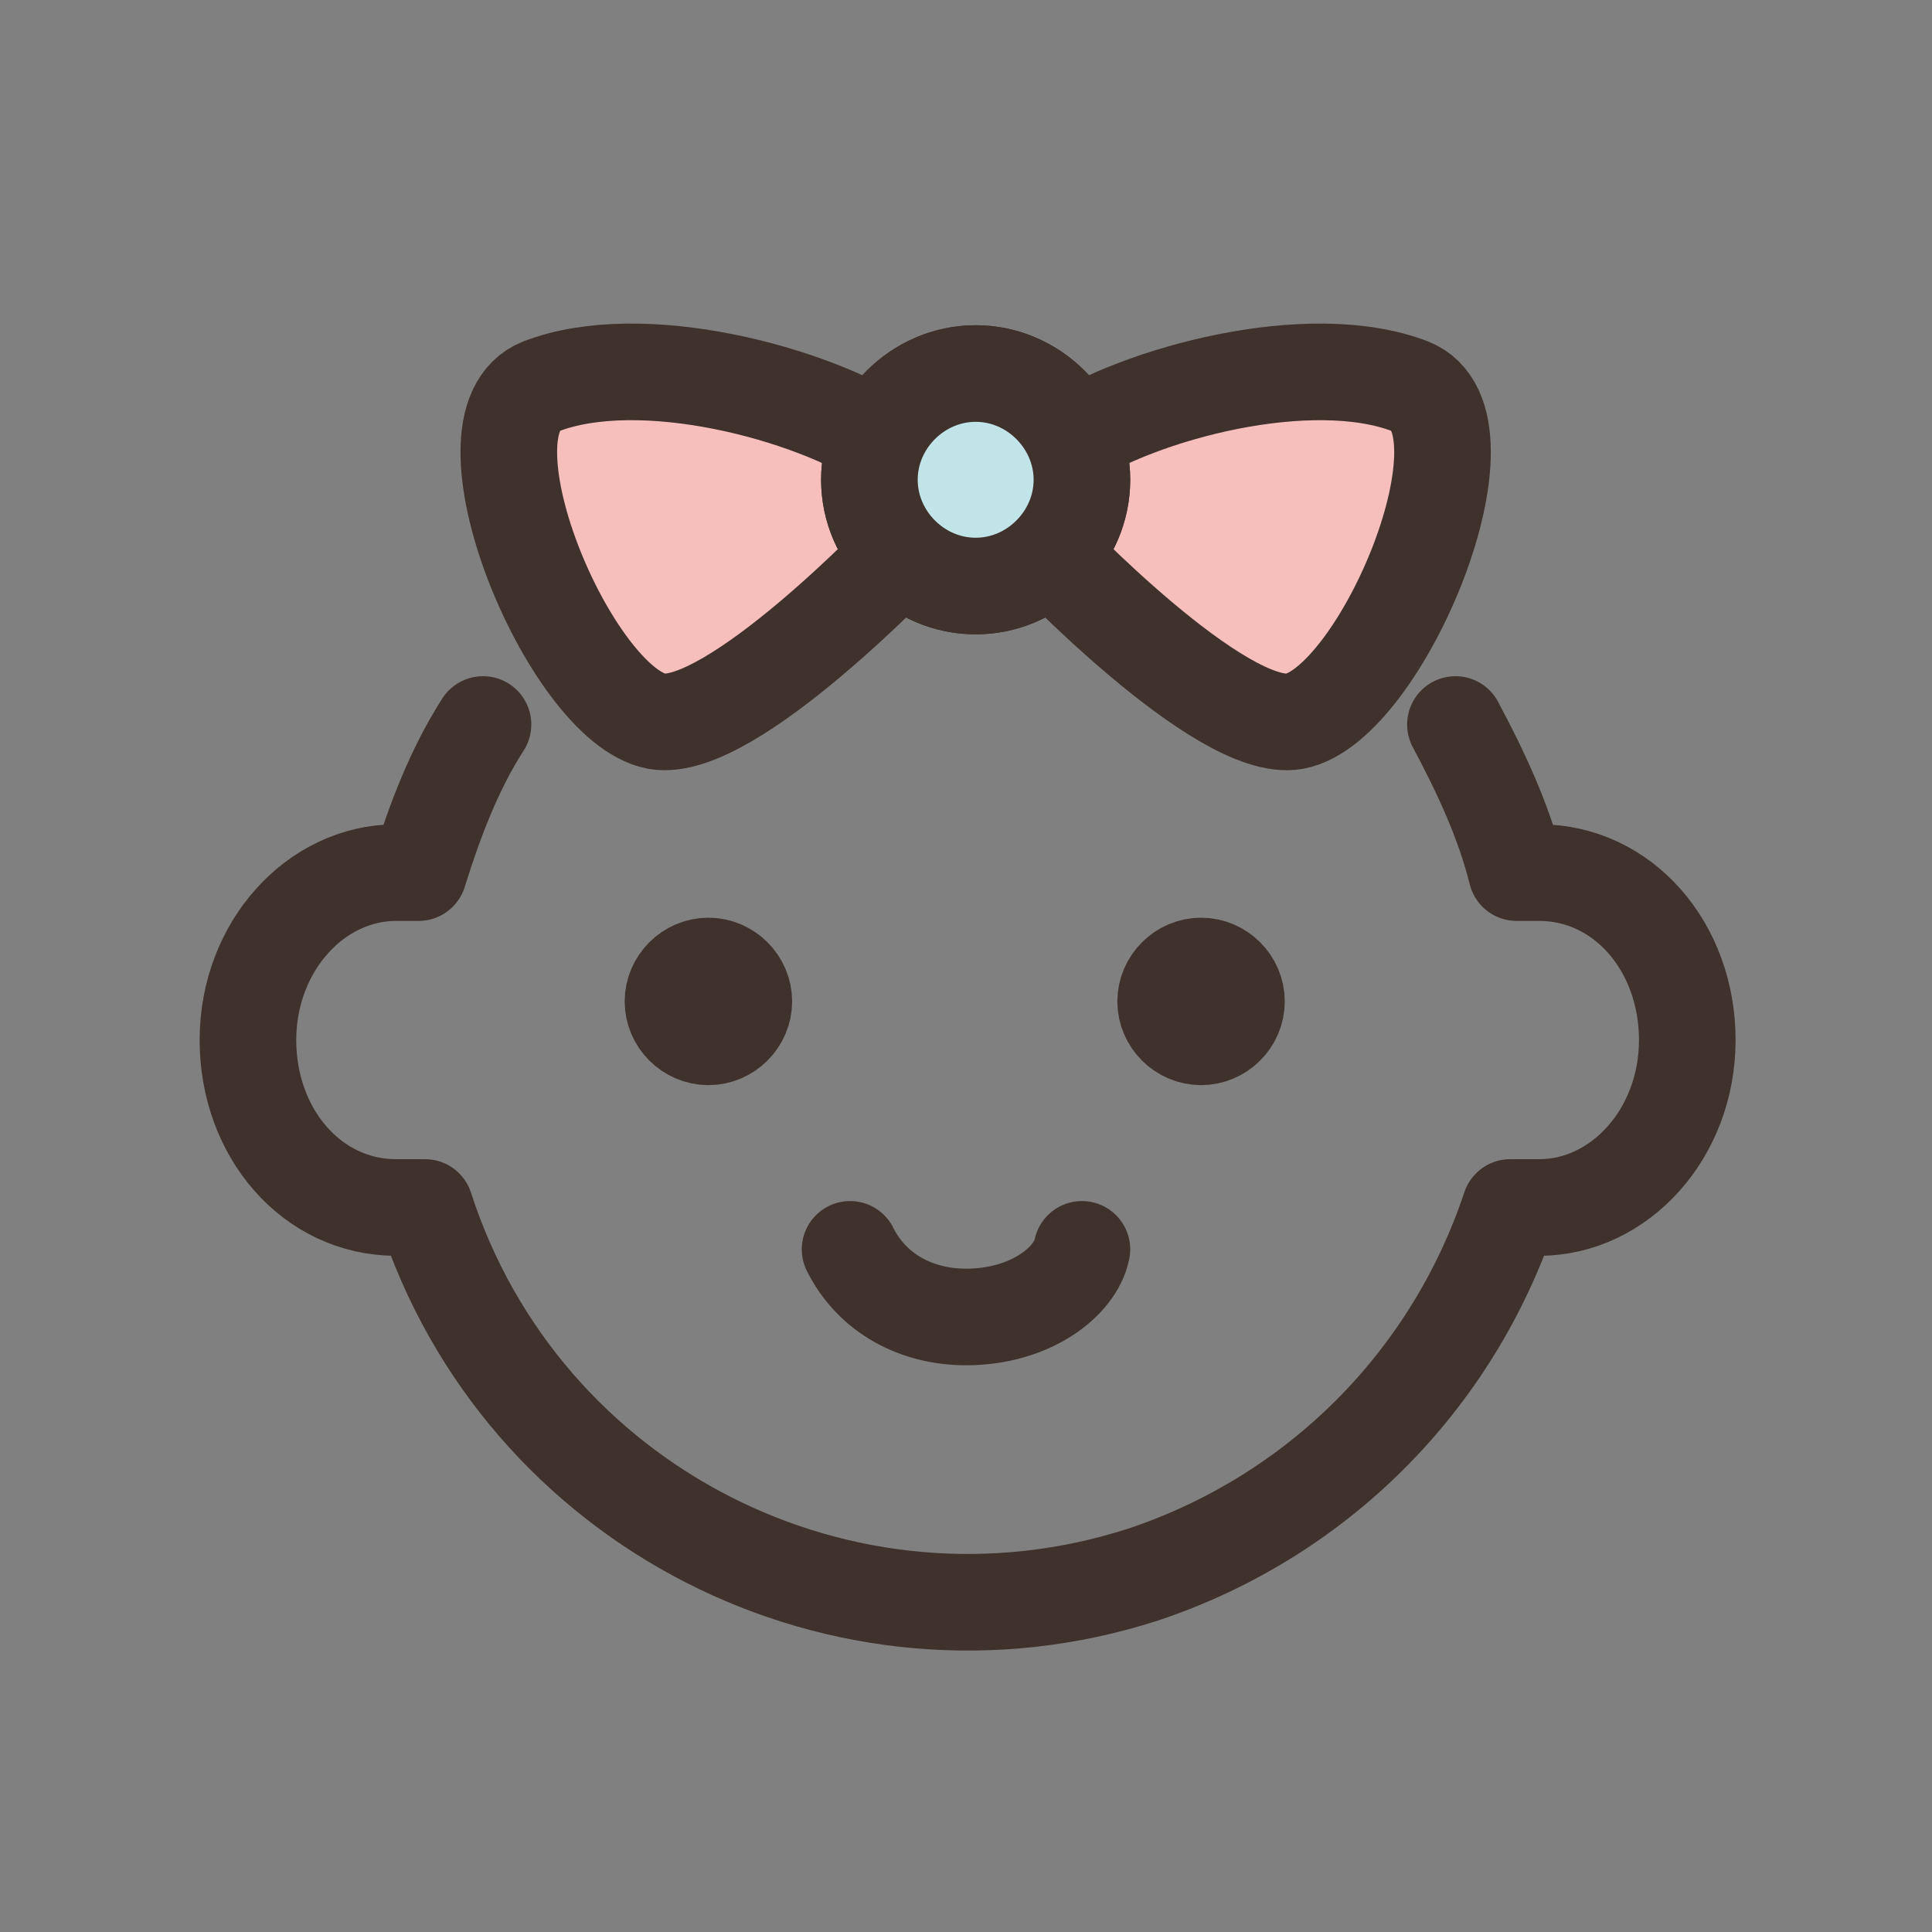 <?xml version="1.0" encoding="UTF-8"?>
<svg id="_レイヤー_1" data-name="レイヤー_1" xmlns="http://www.w3.org/2000/svg" xmlns:xlink="http://www.w3.org/1999/xlink" version="1.1" viewBox="0 0 60 60">
  <rect x="0" y="0" width="60" height="60" fill="#808080" stroke="none"/>
  <!-- Generator: Adobe Illustrator 29.0.1, SVG Export Plug-In . SVG Version: 2.1.0 Build 192)  -->
  <defs>
    <style>
      .st0, .st1 {
        fill: none;
      }

      .st1, .st2, .st3, .st4, .st5 {
        stroke: #3f312b;
        stroke-width: 3px;
      }

      .st1, .st3, .st4 {
        stroke-linecap: round;
        stroke-linejoin: round;
      }

      .st2 {
        fill: #fff;
      }

      .st3 {
        fill: #f6bfbc;
      }

      .st4 {
        fill: #c1e4e9;
      }

      .st5 {
        fill: #3f312b;
      }

      .st6 {
        clip-path: url(#clippath);
      }
    </style>
    <clipPath id="clippath">
      <rect class="st0" x="4.8" y="4.8" width="50.4" height="50.4"/>
    </clipPath>
  </defs>
  <g id="_グループ_159" data-name="グループ_159">
    <g class="st6">
      <g id="_グループ_158" data-name="グループ_158">
        <path id="_パス_180" data-name="パス_180" class="st1" d="M15,22.5c-.9,1.4-1.5,3-2,4.6-.2,0-.4,0-.7,0-2.5,0-4.6,2.3-4.6,5.2s2,5.2,4.6,5.2c.3,0,.6,0,.9,0,3,9.3,13,14.4,22.3,11.4,5.4-1.8,9.6-6,11.4-11.4.3,0,.6,0,.9,0,2.5,0,4.6-2.3,4.6-5.2s-2-5.2-4.6-5.2c-.2,0-.5,0-.7,0-.4-1.6-1.1-3.1-1.9-4.6"/>
        <path id="_パス_181" data-name="パス_181" class="st5" d="M23.1,31.1c0,.6-.5,1.1-1.1,1.1s-1.1-.5-1.1-1.1.5-1.1,1.1-1.1h0c.6,0,1.1.5,1.1,1.1"/>
        <path id="_パス_182" data-name="パス_182" class="st5" d="M38.4,31.1c0,.6-.5,1.1-1.1,1.1s-1.1-.5-1.1-1.1.5-1.1,1.1-1.1h0c.6,0,1.1.5,1.1,1.1"/>
        <path id="_パス_183" data-name="パス_183" class="st1" d="M33.6,38.8c-.2,1-1.6,2.1-3.6,2.1-1.5,0-2.9-.7-3.6-2.1"/>
        <path id="_パス_184" data-name="パス_184" class="st3" d="M27.6,13.8c-2.4-1.6-7.7-3-10.8-1.8-2.8,1.1.9,9.9,3.6,10.4,2.3.4,7.8-5.4,7.8-5.4"/>
        <path id="_パス_185" data-name="パス_185" class="st3" d="M33,13.8c2.4-1.6,7.7-3,10.8-1.8,2.8,1.1-.9,9.9-3.6,10.4-2.3.4-7.8-5.4-7.8-5.4"/>
        <path id="_パス_186" data-name="パス_186" class="st2" d="M33.6,14.9c0,1.8-1.5,3.3-3.3,3.3-1.8,0-3.3-1.5-3.3-3.3s1.5-3.3,3.3-3.3,3.3,1.5,3.3,3.3h0"/>
        <path id="_パス_187" data-name="パス_187" class="st4" d="M33.6,14.9c0,1.8-1.5,3.3-3.3,3.3-1.8,0-3.3-1.5-3.3-3.3s1.5-3.3,3.3-3.3,3.3,1.5,3.3,3.3h0Z"/>
      </g>
    </g>
  </g>
</svg>